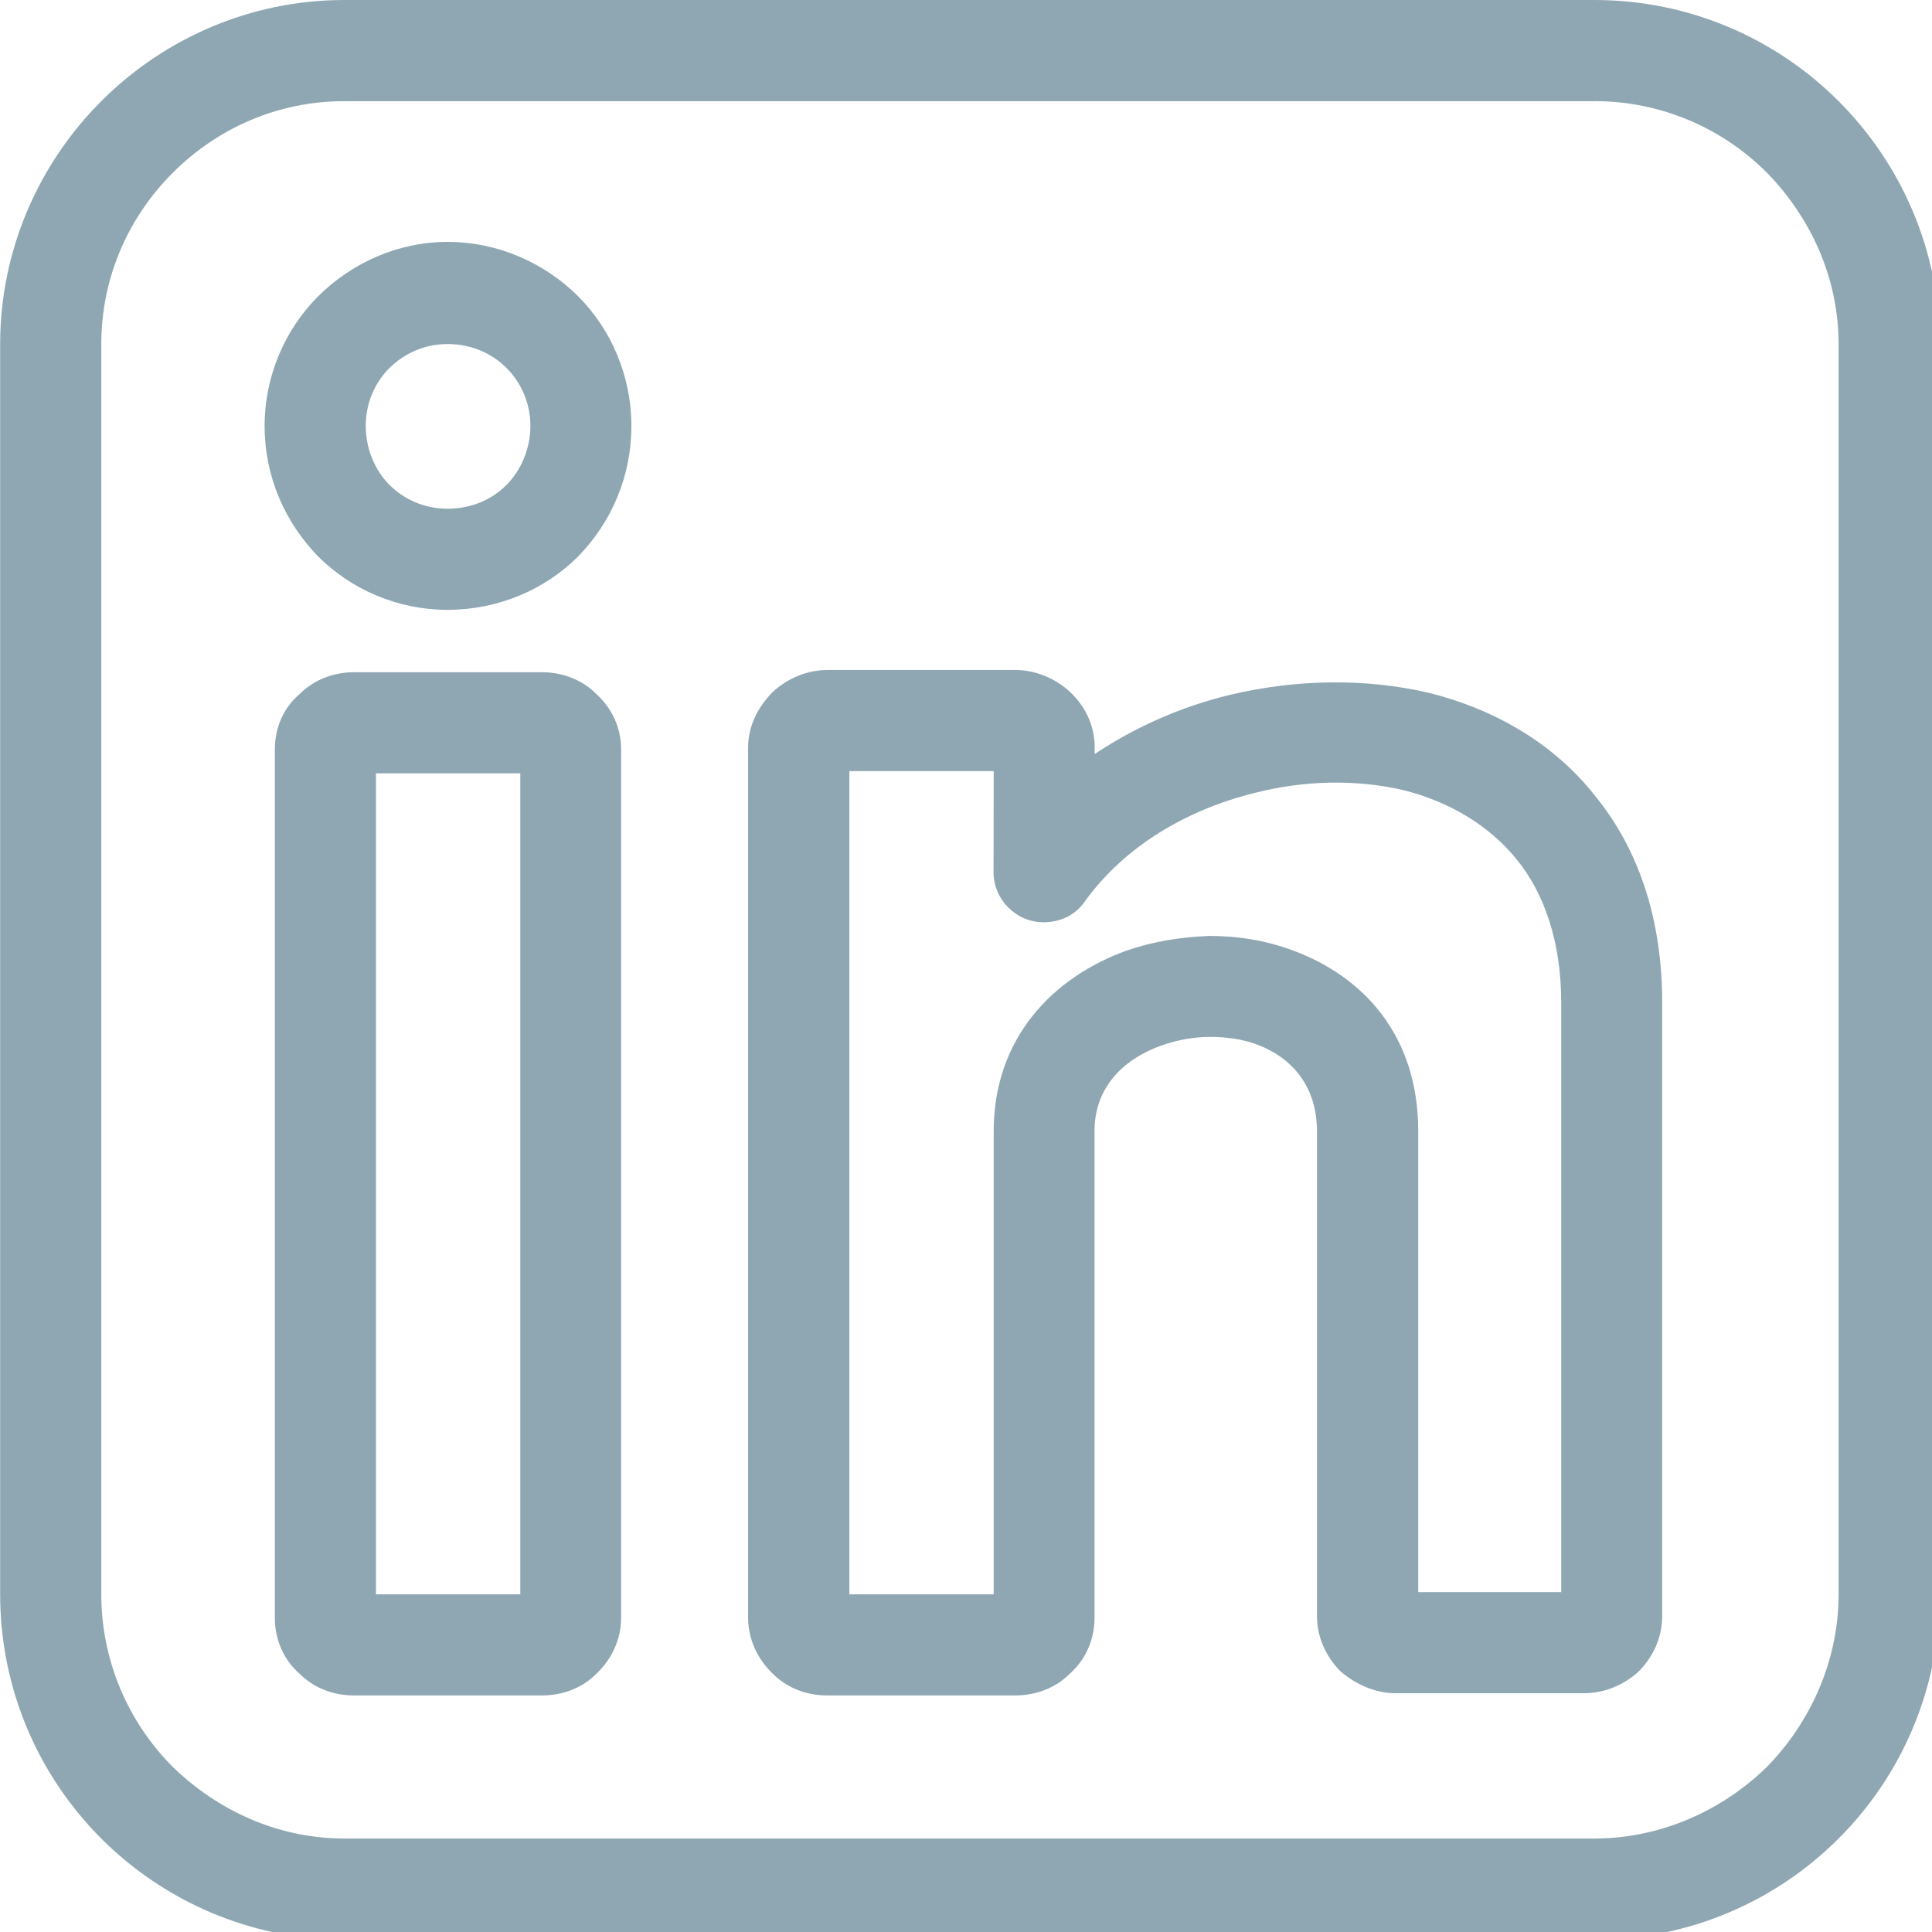 <?xml version="1.0" encoding="UTF-8" standalone="no"?>
<!-- Created with Inkscape (http://www.inkscape.org/) -->

<svg
   width="13.011mm"
   height="13.011mm"
   viewBox="0 0 13.011 13.011"
   version="1.1"
   id="svg53268"
   inkscape:version="1.2.1 (9c6d41e, 2022-07-14)"
   sodipodi:docname="linkedin.svg"
   xmlns:inkscape="http://www.inkscape.org/namespaces/inkscape"
   xmlns:sodipodi="http://sodipodi.sourceforge.net/DTD/sodipodi-0.dtd"
   xmlns="http://www.w3.org/2000/svg"
   xmlns:svg="http://www.w3.org/2000/svg">
  <sodipodi:namedview
     id="namedview53270"
     pagecolor="#ffffff"
     bordercolor="#000000"
     borderopacity="0.25"
     inkscape:showpageshadow="2"
     inkscape:pageopacity="0.0"
     inkscape:pagecheckerboard="0"
     inkscape:deskcolor="#d1d1d1"
     inkscape:document-units="mm"
     showgrid="false"
     inkscape:zoom="0.2102413"
     inkscape:cx="1048.7949"
     inkscape:cy="-447.1053"
     inkscape:window-width="1309"
     inkscape:window-height="430"
     inkscape:window-x="0"
     inkscape:window-y="38"
     inkscape:window-maximized="0"
     inkscape:current-layer="layer1" />
  <defs
     id="defs53265">
    <clipPath
       id="0c09c8888e">
      <path
         d="M 3.895,0 H 40.777 V 36.883 H 3.895 Z m 0,0"
         clip-rule="nonzero"
         id="path53085" />
    </clipPath>
  </defs>
  <g
     inkscape:label="Layer 1"
     inkscape:groupmode="layer"
     id="layer1"
     transform="translate(173.883,-266.583)">
    <g
       clip-path="url(#0c09c8888e)"
       id="g53113"
       transform="matrix(0.353,0,0,0.353,-175.257,266.583)">
      <path
         fill="#8fa7b3"
         d="m 10.461,0 h 23.848 c 1.82,0 3.469,0.738 4.66,1.93 1.191,1.191 1.93,2.84 1.93,4.637 v 23.848 c 0,1.82 -0.738,3.469 -1.93,4.66 -1.191,1.191 -2.84,1.93 -4.66,1.93 H 10.461 c -1.797,0 -3.445,-0.738 -4.637,-1.93 C 4.633,33.883 3.895,32.234 3.895,30.414 V 6.566 c 0,-1.797 0.738,-3.445 1.93,-4.637 C 7.016,0.738 8.664,0 10.461,0 Z M 34.309,1.93 H 10.461 c -1.277,0 -2.426,0.52 -3.273,1.367 -0.844,0.844 -1.363,1.992 -1.363,3.27 v 23.848 c 0,1.277 0.52,2.449 1.363,3.293 0.848,0.824 1.996,1.367 3.273,1.367 h 23.848 c 1.277,0 2.449,-0.543 3.293,-1.367 0.824,-0.844 1.367,-2.016 1.367,-3.293 V 6.566 c 0,-1.277 -0.543,-2.426 -1.367,-3.27 -0.844,-0.848 -2.016,-1.367 -3.293,-1.367 z m 0,0"
         fill-opacity="1"
         fill-rule="nonzero"
         id="path53111" />
    </g>
    <path
       fill="#8fa7b3"
       d="m -171.497,271.11 h 1.262 c 0.145,0 0.276,0.054 0.367,0.146 0.101,0.091 0.168,0.222 0.168,0.375 v 5.85 c 0,0.145 -0.068,0.282 -0.168,0.375 -0.091,0.092 -0.222,0.145 -0.367,0.145 h -1.262 c -0.145,0 -0.274,-0.052 -0.367,-0.145 -0.107,-0.092 -0.168,-0.23 -0.168,-0.375 v -5.85 c 0,-0.153 0.061,-0.284 0.168,-0.375 0.092,-0.092 0.222,-0.146 0.367,-0.146 z m 1.118,0.681 h -0.972 v 5.529 h 0.972 z m 0,0"
       fill-opacity="1"
       fill-rule="nonzero"
       id="path53115"
       style="stroke-width:0.353" />
    <path
       fill="#8fa7b3"
       d="m -168.309,271.095 h 1.262 c 0.146,0 0.276,0.062 0.368,0.146 0.106,0.099 0.168,0.229 0.168,0.375 v 0.045 c 0.274,-0.183 0.588,-0.321 0.909,-0.398 0.444,-0.106 0.91,-0.114 1.338,-0.015 0.435,0.107 0.842,0.336 1.124,0.696 0.282,0.345 0.451,0.81 0.451,1.392 v 4.13 c 0,0.145 -0.061,0.276 -0.16,0.375 -0.092,0.084 -0.222,0.145 -0.368,0.145 h -1.269 c -0.138,0 -0.267,-0.061 -0.367,-0.145 -0.099,-0.099 -0.161,-0.23 -0.161,-0.375 v -3.266 c 0,-0.306 -0.175,-0.496 -0.397,-0.58 -0.099,-0.039 -0.215,-0.054 -0.321,-0.054 -0.116,0 -0.23,0.022 -0.338,0.061 -0.252,0.092 -0.442,0.282 -0.442,0.573 v 3.281 c 0,0.145 -0.062,0.282 -0.168,0.375 -0.092,0.092 -0.222,0.145 -0.368,0.145 h -1.262 c -0.145,0 -0.274,-0.052 -0.367,-0.145 -0.099,-0.092 -0.168,-0.23 -0.168,-0.375 v -5.865 c 0,-0.146 0.069,-0.276 0.168,-0.375 0.092,-0.084 0.222,-0.146 0.367,-0.146 z m 1.118,0.681 h -0.972 v 5.544 h 0.972 v -3.12 c 0,-0.619 0.39,-1.032 0.894,-1.215 0.176,-0.061 0.367,-0.092 0.558,-0.099 0.192,0 0.383,0.03 0.566,0.099 0.474,0.176 0.841,0.573 0.841,1.215 v 3.105 h 0.963 v -3.969 c 0,-0.412 -0.114,-0.735 -0.298,-0.963 -0.192,-0.237 -0.459,-0.39 -0.757,-0.467 -0.321,-0.076 -0.674,-0.069 -1.01,0.017 -0.459,0.114 -0.872,0.358 -1.14,0.726 -0.061,0.091 -0.16,0.145 -0.282,0.145 -0.183,0 -0.336,-0.153 -0.336,-0.336 z m 0,0"
       fill-opacity="1"
       fill-rule="nonzero"
       id="path53117"
       style="stroke-width:0.353" />
    <path
       fill="#8fa7b3"
       d="m -170.87,268.212 c 0.345,0 0.659,0.145 0.881,0.367 0.222,0.222 0.358,0.536 0.358,0.872 0,0.345 -0.136,0.65 -0.358,0.879 -0.222,0.222 -0.536,0.36 -0.881,0.36 -0.336,0 -0.649,-0.138 -0.871,-0.36 -0.222,-0.229 -0.36,-0.535 -0.36,-0.879 0,-0.336 0.138,-0.65 0.36,-0.872 0.222,-0.222 0.535,-0.367 0.871,-0.367 z m 0.398,0.849 c -0.099,-0.099 -0.237,-0.161 -0.398,-0.161 -0.153,0 -0.289,0.062 -0.39,0.161 -0.099,0.099 -0.16,0.237 -0.16,0.39 0,0.153 0.061,0.298 0.16,0.398 0.101,0.099 0.237,0.16 0.39,0.16 0.161,0 0.299,-0.061 0.398,-0.16 0.099,-0.101 0.161,-0.245 0.161,-0.398 0,-0.153 -0.062,-0.291 -0.161,-0.39 z m 0,0"
       fill-opacity="1"
       fill-rule="nonzero"
       id="path53119"
       style="stroke-width:0.353" />
  </g>
</svg>

